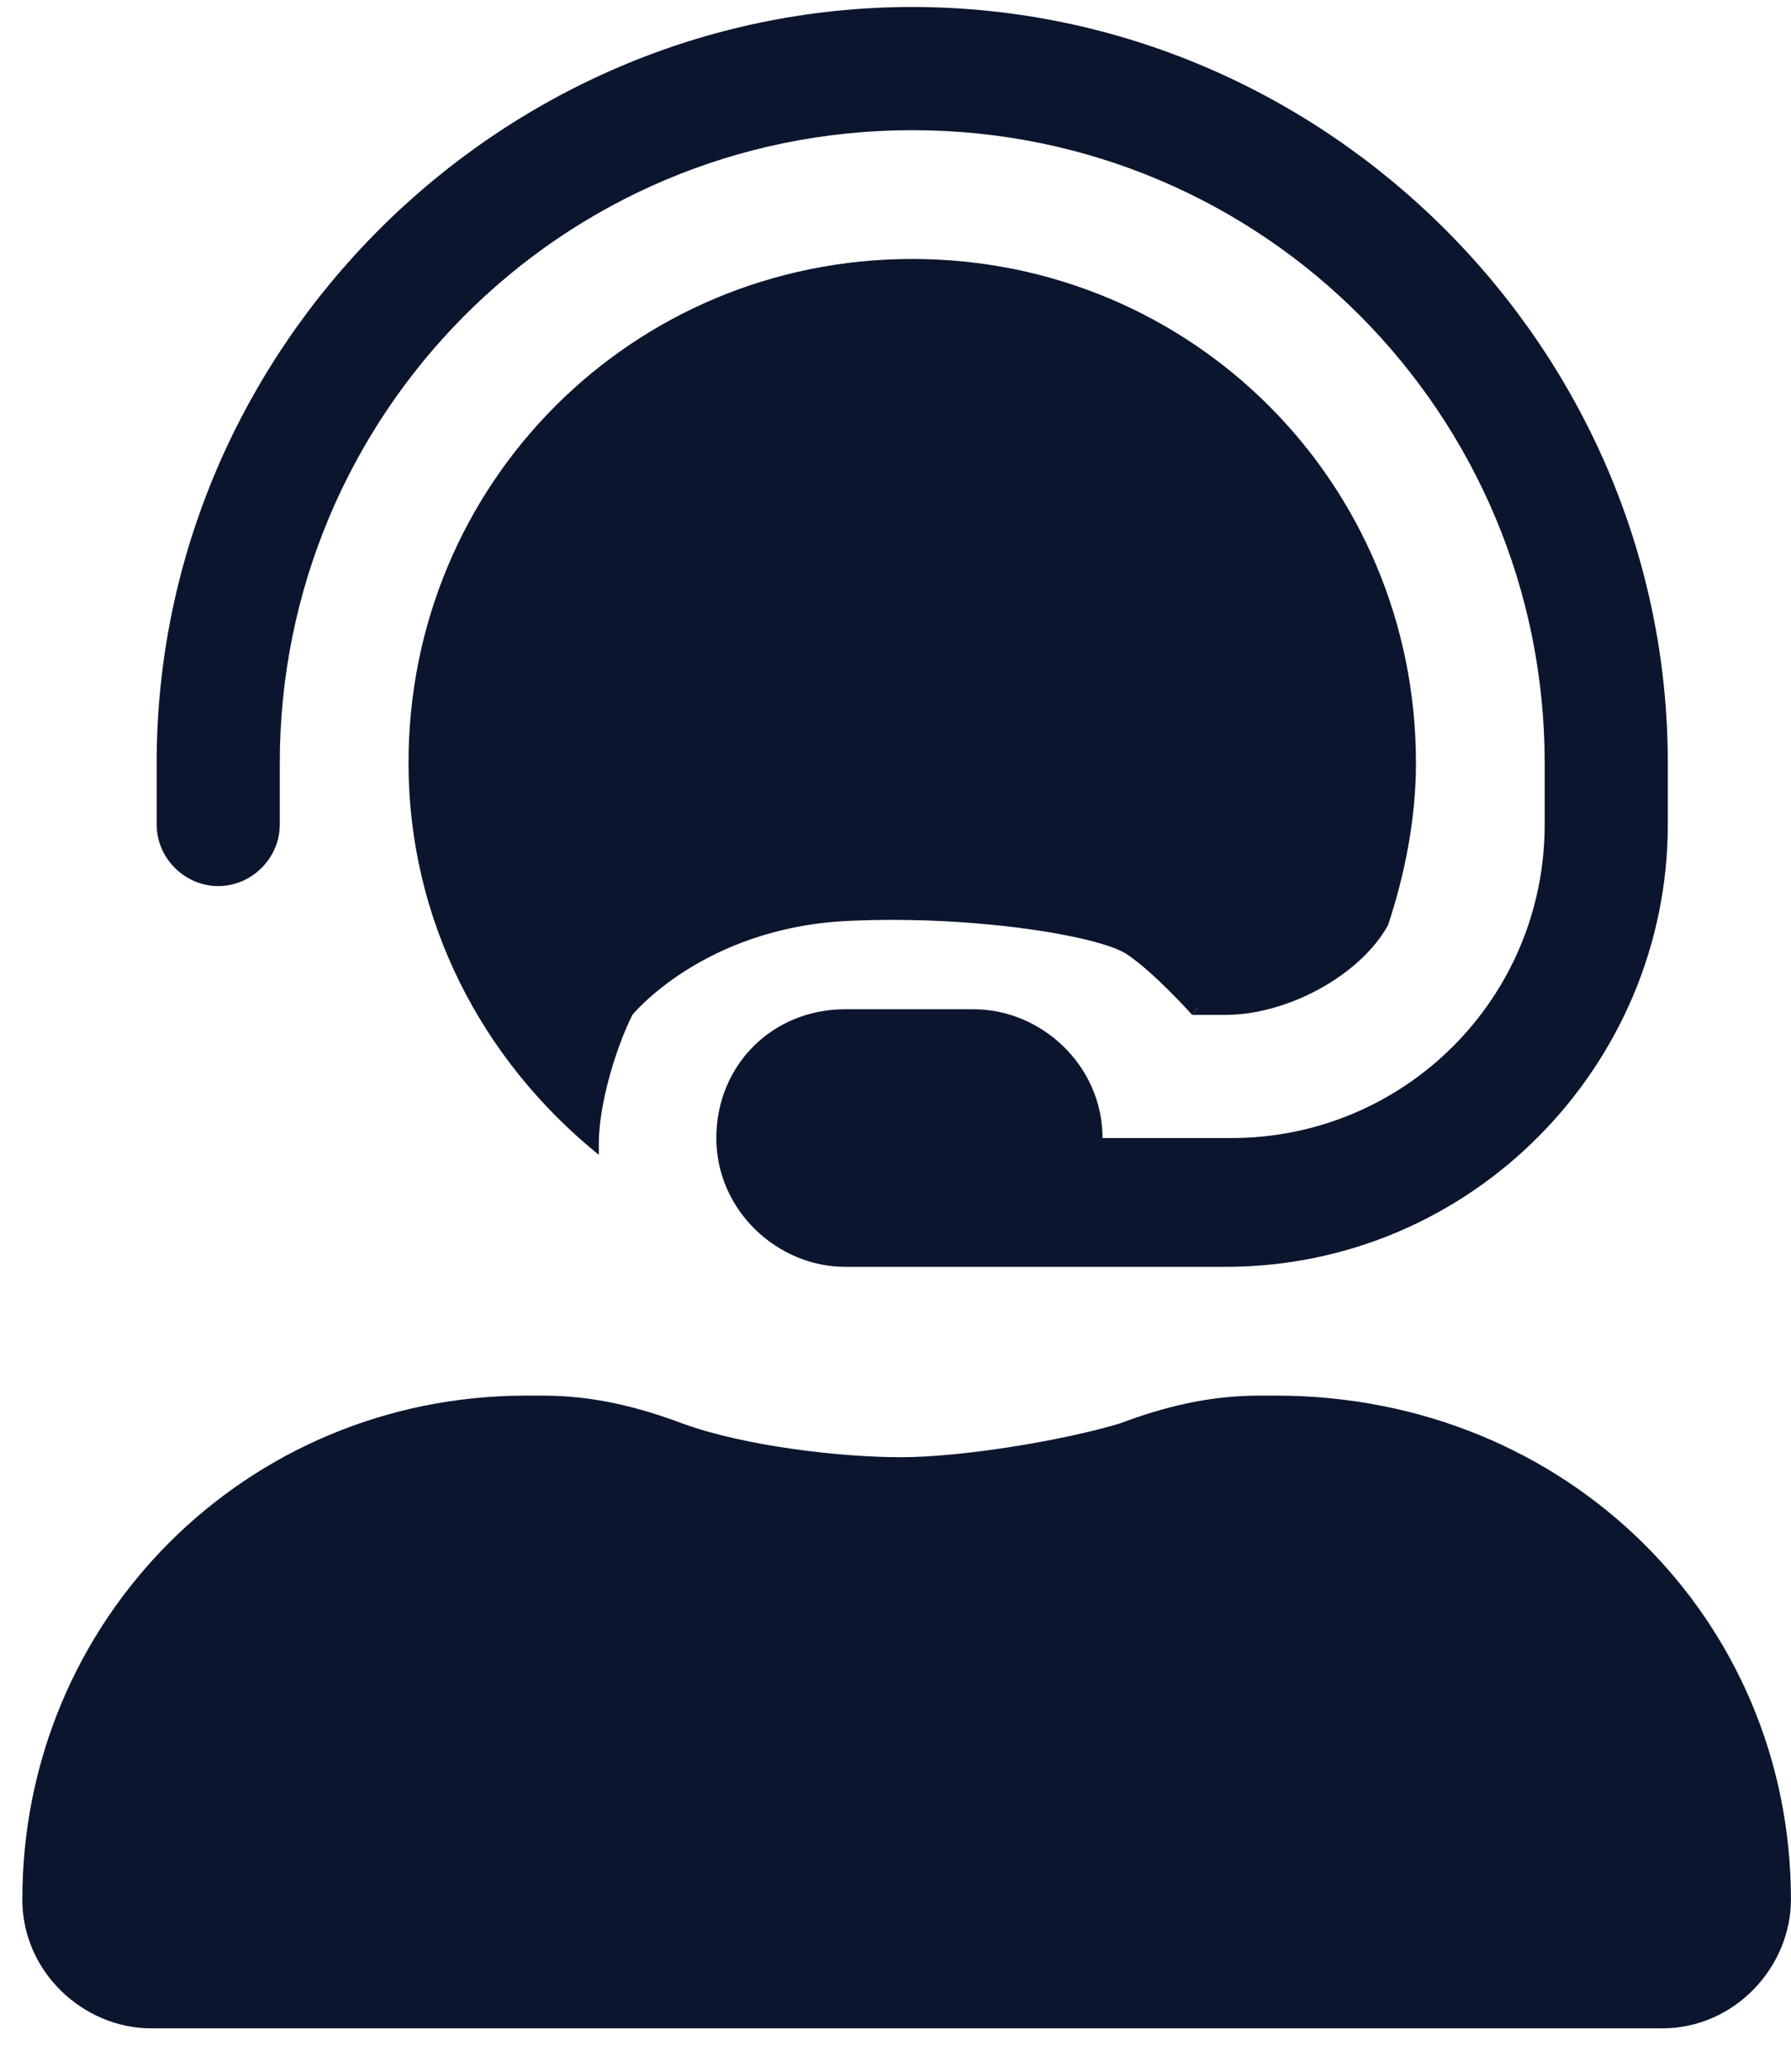 <?xml version="1.0" encoding="UTF-8" standalone="no"?>
<!-- Generator: Adobe Illustrator 24.0.1, SVG Export Plug-In . SVG Version: 6.00 Build 0)  -->
<svg xmlns:dc="http://purl.org/dc/elements/1.1/" xmlns:cc="http://creativecommons.org/ns#" xmlns:rdf="http://www.w3.org/1999/02/22-rdf-syntax-ns#" xmlns:svg="http://www.w3.org/2000/svg" xmlns="http://www.w3.org/2000/svg" xmlns:sodipodi="http://sodipodi.sourceforge.net/DTD/sodipodi-0.dtd" xmlns:inkscape="http://www.inkscape.org/namespaces/inkscape" version="1.1" id="Layer_1" x="0px" y="0px" viewBox="0 0 32 37" style="enable-background:new 0 0 32 37;" xml:space="preserve" sodipodi:docname="un_6-kontakty-black.svg" inkscape:version="0.92.4 (5da689c313, 2019-01-14)"><defs id="defs5013"></defs>
<style type="text/css" id="style5004">
	.st0{enable-background:new    ;}
	.st1{fill:#C4CBD2;}
</style>
<g class="st0" id="g5008" transform="translate(0.499,-0.375)" style="enable-background:new;fill:#0c152e;fill-opacity:1">
	<path d="m 31.5,34.3 c 0,1.2 -1,2.3 -2.3,2.3 h -27 c -1.2,0 -2.3,-1 -2.3,-2.3 0,-5 4,-9 9,-9 h 0.3 c 0.9,0 1.7,0.2 2.5,0.5 1.1,0.4 2.8,0.6 3.9,0.6 1.1,0 2.9,-0.3 3.9,-0.6 0.8,-0.3 1.6,-0.5 2.5,-0.5 h 0.3 c 5.2,0 9.2,4 9.2,9 z" id="path5566" style="fill:#0c152e;fill-opacity:1" inkscape:connector-curvature="0"></path><path d="M 2.3,15.1 V 14 C 2.3,6.6 8.4,0.5 15.8,0.5 23.2,0.5 29.3,6.6 29.3,14 v 1.1 c 0,4.3 -3.5,7.9 -7.9,7.9 h -6.8 c -1.2,0 -2.3,-1 -2.3,-2.3 0,-1.3 1,-2.3 2.3,-2.3 h 2.3 c 1.2,0 2.3,1 2.3,2.3 h 2.3 c 3.1,0 5.6,-2.5 5.6,-5.6 V 14 C 27.1,7.8 22.1,2.7 15.8,2.7 9.5,2.7 4.5,7.8 4.5,14 v 1.1 c 0,0.6 -0.5,1.1 -1.1,1.1 -0.6,0 -1.1,-0.5 -1.1,-1.1 z" id="path5564" style="fill:#0c152e;fill-opacity:1" inkscape:connector-curvature="0"></path><path d="M 15.7,7.3 C 12,7.3 9,10.3 9,14 c 0,1.4 0.8,3.5 1.8,4.5 -0.3,0.6 -0.6,1.6 -0.6,2.3 0,0.1 0,0.2 0,0.2 -2.1,-1.7 -3.4,-4.2 -3.4,-7 0,-5 4,-9 9,-9 5,0 9,4 9,9 0,1 -0.2,2 -0.5,2.9 -0.5,0.9 -1.8,1.6 -2.9,1.6 h -0.6 c 0,0 0,0 0,0 1,-1.1 1.7,-3.1 1.7,-4.5 0,-3.7 -3,-6.7 -6.8,-6.7 0.1,0 0.1,0 0,0 0,0 0,0 0,0 z" id="path5006" style="fill:#0c152e;fill-opacity:1" inkscape:connector-curvature="0"></path>
</g>
<path style="fill:#0c152e;fill-opacity:1" d="m 11.299,18.125 c 0,0 1.26,-1.55 3.834,-1.677 2.217,-0.109 4.501,0.262 5,0.594 0.499,0.333 1.166,1.082 1.166,1.082 l 3.367,-3.783 -2.494,-6.319 -5.598,-2.217 -6.153,2.051 -1.885,4.379 1.386,5.598 z" id="path5568" inkscape:connector-curvature="0" sodipodi:nodetypes="csscccccccc"></path></svg>
